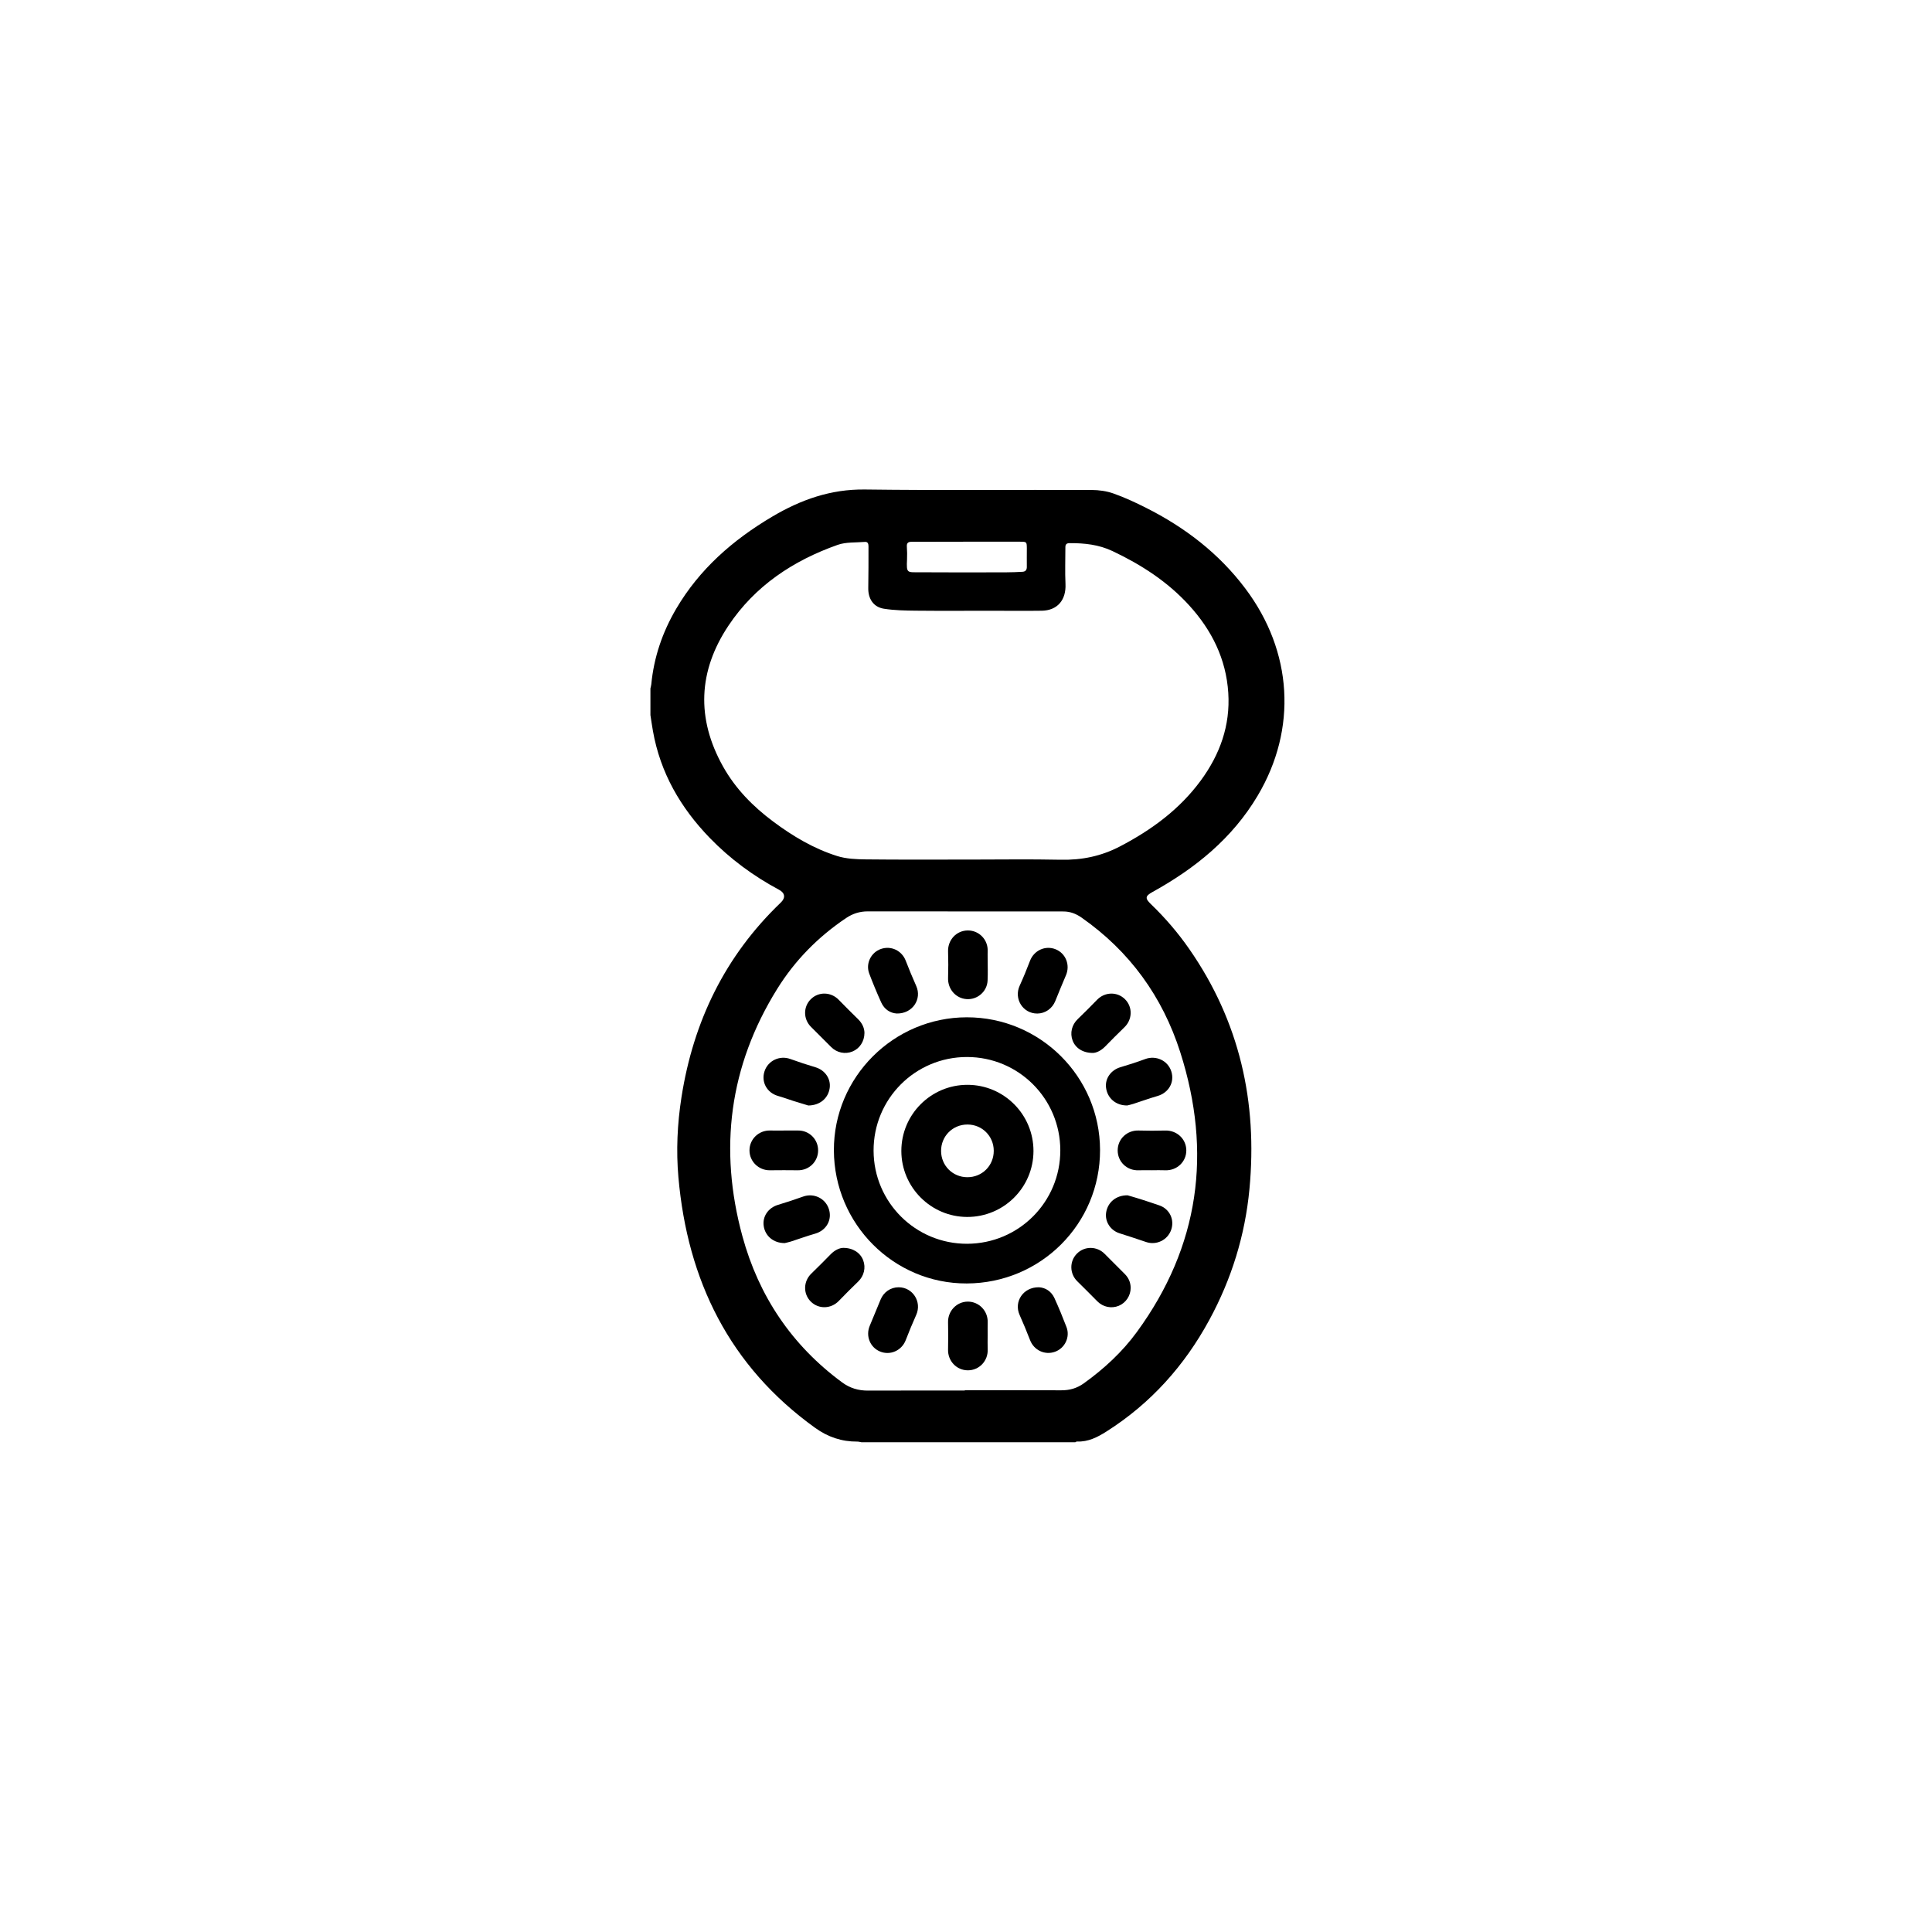 <?xml version="1.0" encoding="UTF-8"?>
<!-- Uploaded to: SVG Repo, www.svgrepo.com, Generator: SVG Repo Mixer Tools -->
<svg fill="#000000" width="800px" height="800px" version="1.1" viewBox="144 144 512 512" xmlns="http://www.w3.org/2000/svg">
 <g fill-rule="evenodd">
  <path d="m316.37 333.5v-7.055c0.078-0.359 0.191-0.715 0.227-1.078 0.684-7.18 2.961-13.84 6.602-20.035 6.176-10.52 15.031-18.246 25.422-24.402 7.606-4.508 15.539-7.324 24.605-7.207 20.02 0.262 40.047 0.059 60.074 0.125 1.934 0.008 3.965 0.293 5.785 0.934 2.949 1.043 5.816 2.375 8.613 3.785 10.34 5.203 19.332 12.09 26.336 21.406 12.547 16.688 13.793 37.168 3.258 54.902-6.715 11.309-16.547 19.262-27.895 25.531-1.879 1.039-1.996 1.652-0.43 3.16 3.797 3.648 7.211 7.625 10.211 11.945 13.336 19.195 18.129 40.547 15.938 63.633-1.164 12.266-4.742 23.797-10.617 34.625-6.594 12.152-15.531 22.141-27.246 29.578-2.398 1.523-4.879 2.809-7.848 2.672-0.141-0.008-0.289 0.125-0.434 0.191h-56.68c-0.367-0.059-0.734-0.172-1.098-0.172-4.125 0.031-7.805-1.219-11.156-3.629-22.73-16.336-33.844-39.086-36.25-66.426-0.617-7.019-0.293-14.145 0.812-21.207 3.144-20.09 11.547-37.434 26.305-51.574 1.332-1.273 1.148-2.551-0.453-3.406-6.82-3.652-12.984-8.191-18.367-13.75-7.738-7.996-13.102-17.27-15.051-28.344-0.25-1.398-0.445-2.805-0.664-4.203zm84.266 38.297c8.145 0 16.289-0.129 24.426 0.043 5.609 0.121 10.781-0.93 15.797-3.559 8.34-4.363 15.738-9.785 21.348-17.414 5.074-6.902 7.859-14.582 7.301-23.258-0.578-9-4.387-16.617-10.371-23.188-5.703-6.266-12.684-10.773-20.309-14.379-3.644-1.727-7.457-2.125-11.391-2.102-0.734 0.004-1.098 0.297-1.098 1.035 0.004 3.262-0.125 6.531 0.027 9.785 0.199 4.223-2.121 7.023-6.281 7.09-4.484 0.066-8.973 0.008-13.461 0.008-6.625 0-13.25 0.047-19.871-0.02-2.836-0.027-5.707-0.078-8.5-0.516-2.789-0.438-4.203-2.66-4.152-5.473 0.07-3.68 0.055-7.359 0.059-11.043 0-0.613-0.133-1.266-0.949-1.195-2.414 0.207-4.988 0-7.211 0.781-11.793 4.168-21.902 10.855-28.938 21.395-8.039 12.047-8.57 24.617-1.457 37.332 3.289 5.883 7.926 10.602 13.301 14.605 5.203 3.883 10.762 7.191 16.973 9.141 2.379 0.746 5.027 0.855 7.555 0.883 9.07 0.105 18.137 0.043 27.203 0.047zm-0.957 140.71v-0.078c8.52 0 17.039-0.023 25.562 0.016 2.223 0.012 4.168-0.539 5.996-1.855 5.356-3.856 10.168-8.285 14.055-13.609 16.594-22.711 19.953-47.609 11.492-74.125-4.695-14.707-13.398-26.766-26.176-35.695-1.457-1.016-3-1.613-4.797-1.613-17.293 0-34.586-0.008-51.879-0.023-2.074 0-3.934 0.582-5.672 1.746-7.434 4.984-13.59 11.234-18.301 18.812-12.715 20.457-15.508 42.441-9.215 65.516 4.328 15.863 13.082 28.926 26.434 38.754 2.047 1.508 4.293 2.18 6.812 2.172 8.562-0.031 17.125-0.016 25.688-0.016zm0.703-224.95h-0.504c-4.781 0.012-9.566 0.035-14.348 0.027-0.922 0-1.266 0.371-1.203 1.293 0.074 1.129 0.102 2.266 0.047 3.391-0.18 3.773 0 3.363 3.562 3.391 7.586 0.062 15.172 0.027 22.762 0.012 1.422-0.004 2.848-0.059 4.266-0.141 0.781-0.043 1.176-0.469 1.156-1.32-0.039-1.633 0.023-3.269 0.004-4.902-0.02-1.711-0.039-1.742-1.766-1.75-4.66-0.008-9.32 0.004-13.977 0z"/>
  <path d="m400.18 484.13c-19.348 0.055-35.125-15.758-35.191-35.277-0.066-19.359 15.785-35.234 35.215-35.258 19.453-0.02 35.273 15.727 35.32 35.152 0.039 19.566-15.703 35.328-35.344 35.383zm0.125-10.516c13.688-0.039 24.703-11.09 24.688-24.773-0.016-13.684-11.055-24.719-24.734-24.723-13.727-0.004-24.797 11.102-24.75 24.832 0.043 13.68 11.129 24.699 24.797 24.664z"/>
  <path d="m351.84 443.6c1.215 0 2.426 0.012 3.641-0.004 2.988-0.035 5.375 2.356 5.328 5.352-0.043 2.941-2.43 5.227-5.371 5.188-2.469-0.031-4.938-0.031-7.402 0-2.981 0.039-5.426-2.328-5.414-5.293 0.012-2.969 2.469-5.316 5.453-5.246 1.254 0.031 2.508 0.008 3.766 0.004z"/>
  <path d="m449.37 454.13c-1.211 0-2.426-0.039-3.641 0.008-3.059 0.113-5.535-2.231-5.531-5.273 0.004-3.043 2.484-5.356 5.547-5.266 2.34 0.066 4.684 0.074 7.023 0.004 3.066-0.094 5.578 2.191 5.617 5.215 0.035 3.066-2.516 5.457-5.633 5.316-1.125-0.051-2.258-0.008-3.387-0.008 0.004 0 0.004 0 0.004 0.004z"/>
  <path d="m405.74 397.88c0 2.008 0.082 4.016-0.02 6.019-0.152 2.879-2.684 5.055-5.523 4.879-2.914-0.18-5.051-2.664-4.949-5.613 0.078-2.336 0.074-4.68 0-7.016-0.098-3.051 2.215-5.562 5.242-5.57 3.027-0.008 5.398 2.504 5.254 5.547-0.027 0.582-0.004 1.168-0.004 1.754z"/>
  <path d="m405.74 498c0 1.211-0.039 2.426 0.008 3.633 0.113 3.039-2.266 5.539-5.293 5.516-2.977-0.023-5.281-2.488-5.211-5.477 0.055-2.422 0.047-4.848 0-7.269-0.059-2.977 2.277-5.449 5.234-5.461 2.953-0.012 5.336 2.449 5.269 5.422-0.027 1.211-0.004 2.422-0.004 3.633 0 0.004 0 0.004-0.004 0.004z"/>
  <path d="m373.09 417.73c-0.004 2.25-1.27 4.144-3.164 4.922-1.965 0.809-4.172 0.332-5.676-1.191-1.762-1.785-3.531-3.559-5.316-5.316-2.062-2.031-2.109-5.309-0.074-7.336 2.074-2.07 5.379-1.969 7.426 0.164 1.676 1.746 3.414 3.438 5.137 5.141 1.066 1.055 1.648 2.305 1.668 3.617z"/>
  <path d="m433.6 423.04c-2.688-0.004-4.609-1.328-5.348-3.289-0.75-1.996-0.203-4.168 1.332-5.652 1.742-1.684 3.461-3.391 5.141-5.133 2.051-2.129 5.356-2.223 7.426-0.148 2.062 2.07 1.957 5.383-0.18 7.43-1.75 1.676-3.441 3.41-5.141 5.133-1.055 1.066-2.301 1.652-3.231 1.66z"/>
  <path d="m367.46 474.7c2.606-0.008 4.539 1.312 5.285 3.262 0.762 1.988 0.223 4.172-1.309 5.656-1.742 1.684-3.465 3.387-5.141 5.137-2.047 2.137-5.348 2.246-7.426 0.18-2.074-2.059-1.984-5.379 0.145-7.426 1.746-1.68 3.441-3.41 5.141-5.133 1.051-1.07 2.293-1.664 3.305-1.676z"/>
  <path d="m443.64 485.3c0.004 2.059-1.262 3.965-3.148 4.746-1.961 0.809-4.18 0.336-5.68-1.176-1.762-1.781-3.527-3.559-5.316-5.312-2.062-2.023-2.121-5.305-0.094-7.34 2.023-2.039 5.305-2 7.336 0.059 1.758 1.785 3.539 3.547 5.312 5.316 1.027 1.02 1.574 2.246 1.59 3.707z"/>
  <path d="m358.21 436.97c-1-0.305-2.477-0.746-3.945-1.207-1.355-0.43-2.688-0.934-4.051-1.316-2.969-0.836-4.555-3.703-3.598-6.574 0.945-2.82 4.023-4.242 6.824-3.231 2.199 0.797 4.426 1.527 6.668 2.195 2.504 0.746 4.121 3.031 3.769 5.512-0.379 2.66-2.531 4.594-5.668 4.621z"/>
  <path d="m442.72 436.96c-3.016 0.031-5.238-1.945-5.602-4.66-0.332-2.477 1.297-4.742 3.816-5.481 2.203-0.648 4.394-1.359 6.547-2.156 2.852-1.055 5.981 0.367 6.918 3.242 0.938 2.879-0.676 5.691-3.648 6.547-2.168 0.625-4.289 1.402-6.438 2.094-0.633 0.207-1.289 0.336-1.594 0.414z"/>
  <path d="m351.96 473.43c-2.984 0.016-5.184-1.883-5.57-4.523-0.375-2.547 1.23-4.848 3.805-5.613 2.242-0.668 4.465-1.414 6.668-2.199 2.801-0.996 5.863 0.461 6.793 3.297 0.945 2.879-0.676 5.695-3.644 6.543-2.168 0.617-4.289 1.402-6.438 2.09-0.637 0.199-1.293 0.324-1.613 0.406z"/>
  <path d="m442.82 460.77c0.863 0.254 2.148 0.609 3.418 1.016 1.676 0.531 3.34 1.086 5 1.656 2.723 0.934 4.086 3.793 3.125 6.508-0.961 2.711-3.93 4.121-6.641 3.195-2.332-0.797-4.676-1.566-7.027-2.309-2.414-0.762-3.938-3.098-3.555-5.535 0.426-2.66 2.617-4.562 5.68-4.531z"/>
  <path d="m381.64 412.59c-1.688-0.105-3.262-1.059-4.109-2.93-1.137-2.512-2.195-5.062-3.172-7.641-1.008-2.656 0.457-5.621 3.102-6.535 2.699-0.934 5.527 0.438 6.559 3.098 0.875 2.258 1.801 4.5 2.789 6.711 1.562 3.484-0.973 7.387-5.168 7.297z"/>
  <path d="m418.9 412.6c-3.812 0.023-6.269-3.902-4.676-7.379 0.988-2.164 1.887-4.371 2.738-6.594 1.055-2.758 4.047-4.152 6.773-3.066 2.707 1.082 3.922 4.18 2.754 6.898-0.977 2.266-1.902 4.547-2.828 6.832-0.812 1.996-2.652 3.293-4.762 3.309z"/>
  <path d="m382.16 485.14c3.754 0.012 6.188 3.891 4.648 7.32-0.992 2.207-1.914 4.453-2.789 6.711-1.066 2.746-4.098 4.113-6.801 2.992-2.652-1.098-3.856-4.137-2.727-6.812 0.977-2.309 1.926-4.629 2.875-6.949 0.812-1.996 2.676-3.269 4.793-3.262z"/>
  <path d="m419.35 485.14c1.684 0.098 3.262 1.043 4.109 2.914 1.141 2.512 2.191 5.062 3.176 7.641 1.012 2.648-0.438 5.621-3.078 6.547-2.691 0.945-5.535-0.418-6.57-3.074-0.879-2.258-1.797-4.5-2.789-6.711-1.562-3.484 0.953-7.391 5.152-7.316z"/>
  <path d="m400.39 431.49c9.672 0.008 17.508 7.875 17.492 17.555-0.02 9.668-7.894 17.488-17.586 17.461-9.605-0.027-17.422-7.871-17.43-17.488-0.004-9.68 7.852-17.535 17.523-17.527zm6.965 17.465c-0.016-3.875-3.082-6.934-6.957-6.945-3.926-0.012-7.023 3.094-7.004 7.023 0.02 3.875 3.082 6.934 6.961 6.941 3.934 0.016 7.016-3.082 7-7.019z"/>
 </g>
</svg>